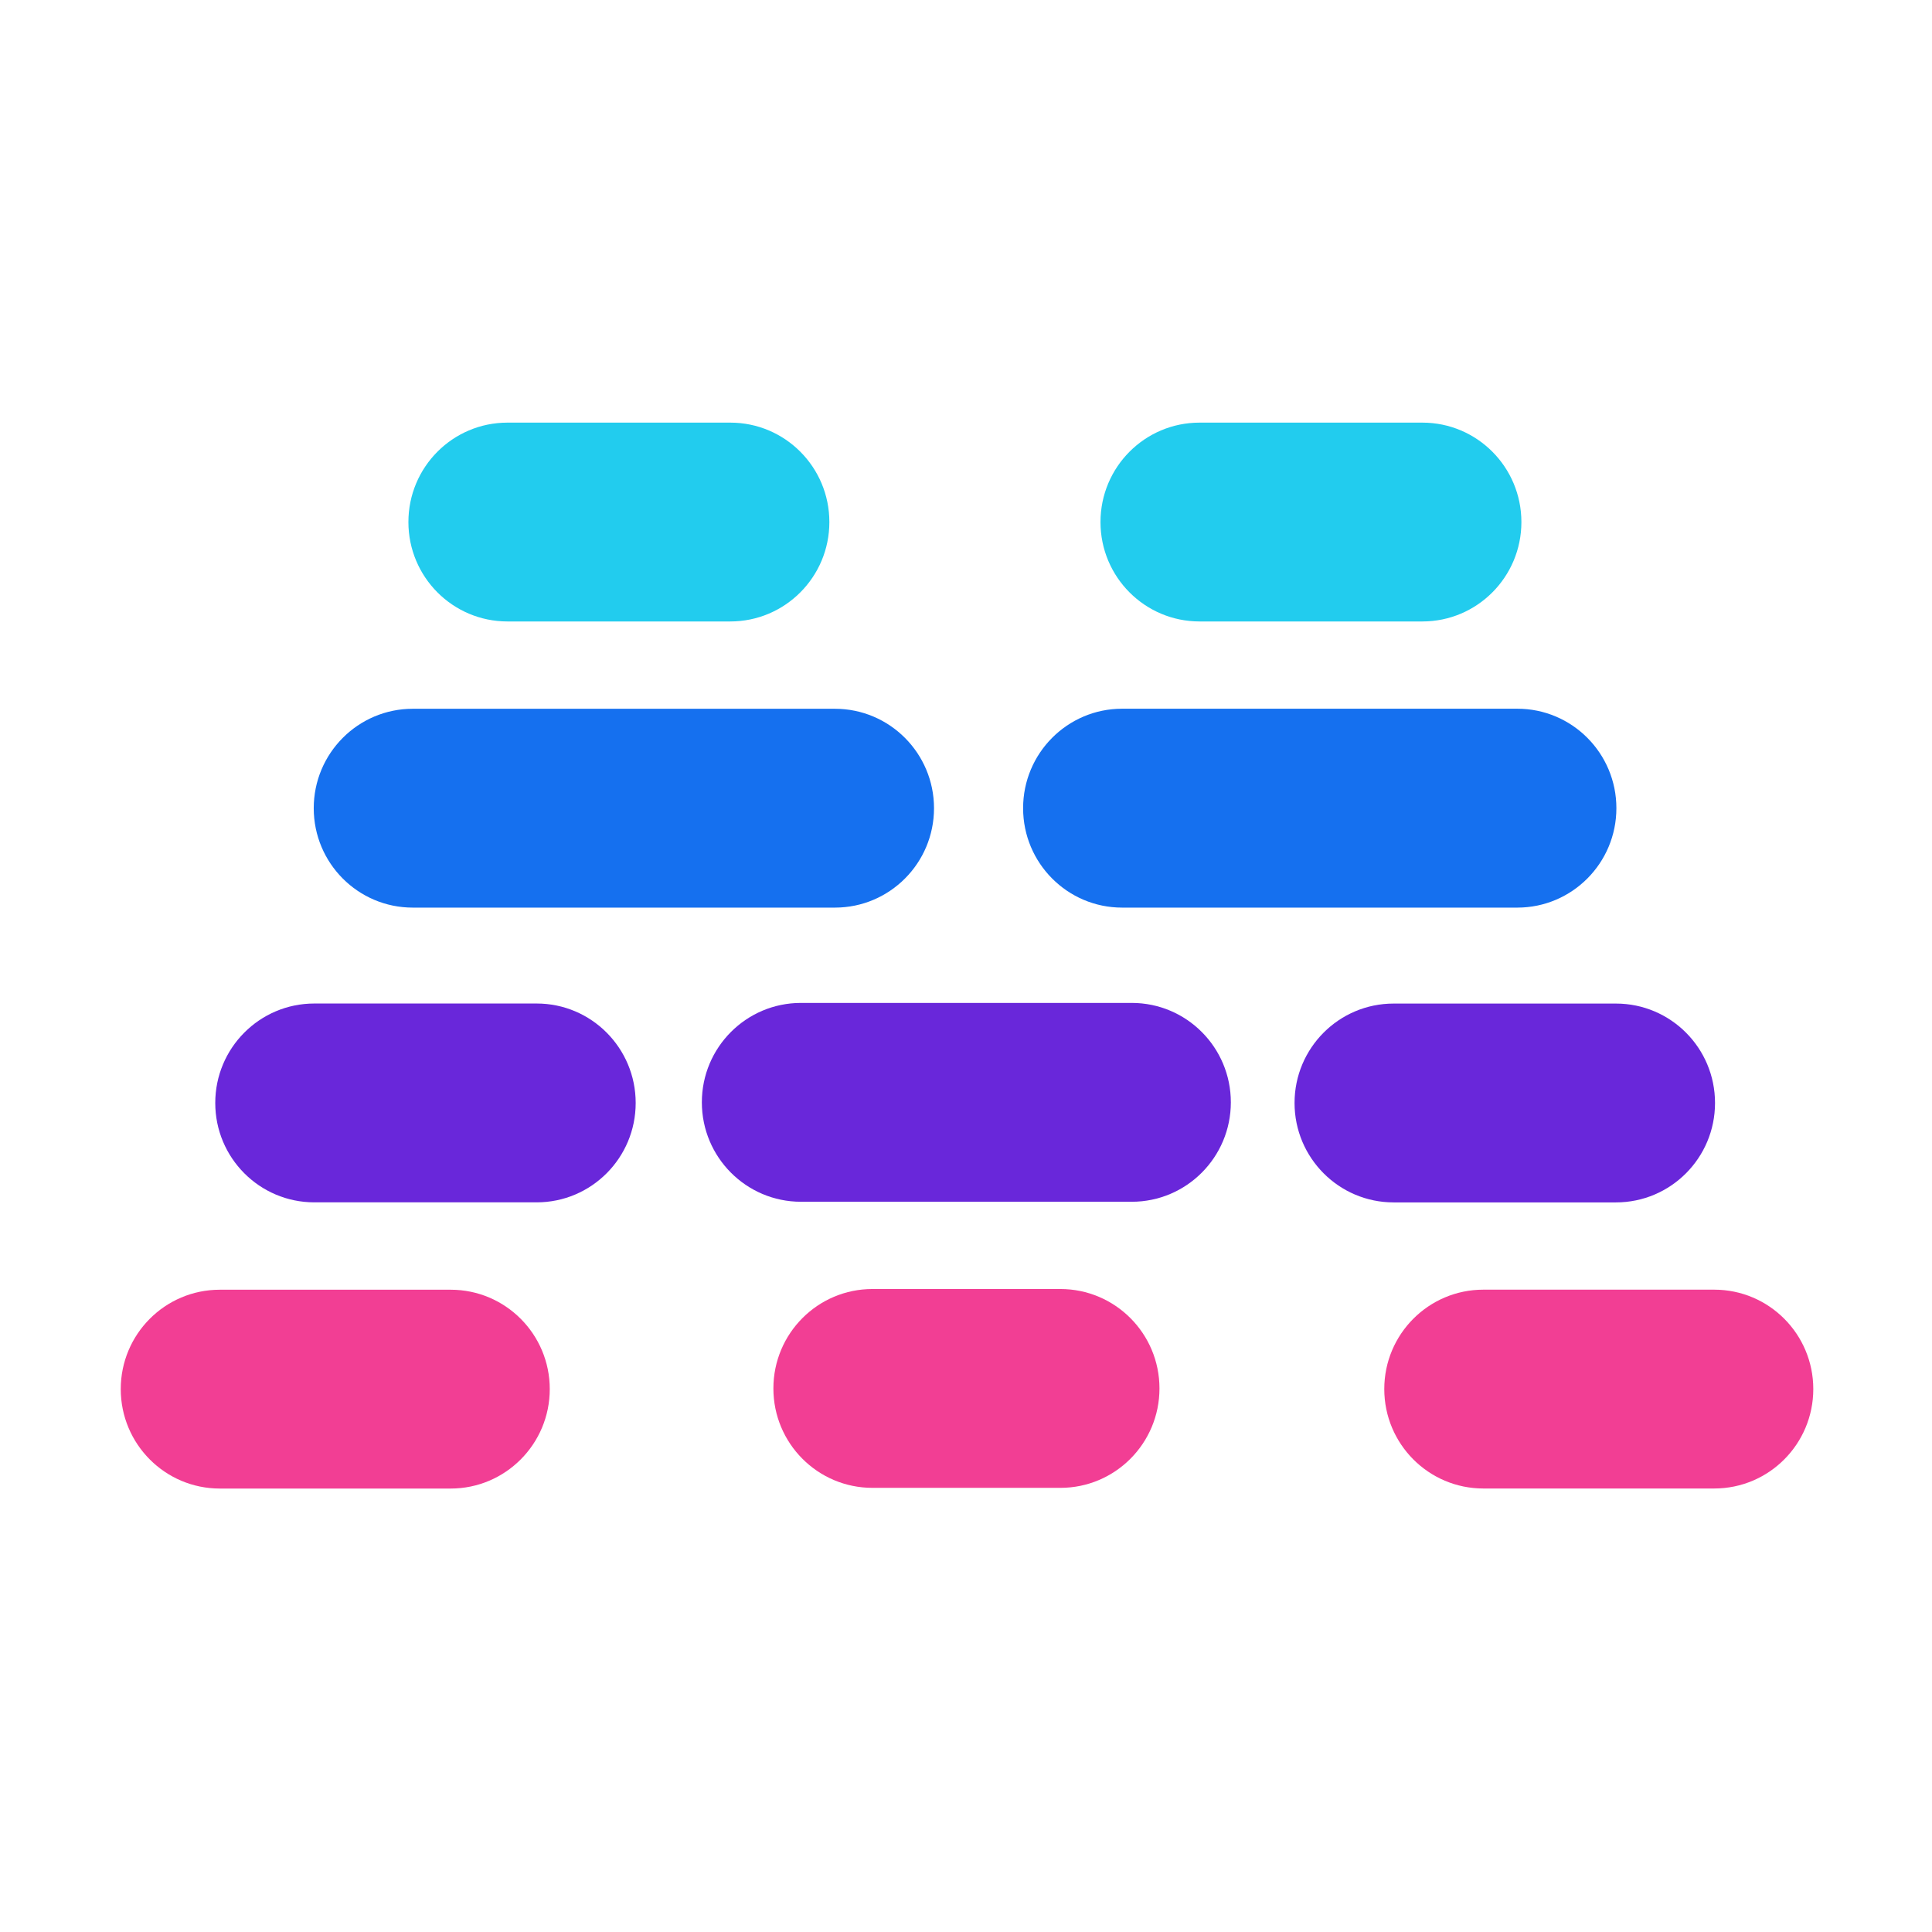 <svg xmlns="http://www.w3.org/2000/svg" width="36" height="36" viewBox="0 0 36 36" fill="none">
  <path d="M8.398 24.032H4.096C3.076 24.032 2.25 24.861 2.25 25.884C2.25 26.907 3.076 27.737 4.096 27.737H8.398C9.417 27.737 10.244 26.907 10.244 25.884C10.244 24.861 9.417 24.032 8.398 24.032Z" fill="#F23E94"/>
  <path d="M27.64 27.736H31.942C32.962 27.736 33.788 26.907 33.788 25.883C33.788 24.86 32.962 24.031 31.942 24.031H27.64C26.621 24.031 25.794 24.86 25.794 25.883C25.794 26.907 26.621 27.736 27.64 27.736Z" fill="#F23E94"/>
  <path d="M19.759 24.019H16.257C15.237 24.019 14.411 24.848 14.411 25.872C14.411 26.895 15.237 27.724 16.257 27.724H19.759C20.778 27.724 21.605 26.895 21.605 25.872C21.605 24.848 20.778 24.019 19.759 24.019Z" fill="#F23E94"/>
  <path d="M25.968 22.405H30.111C31.131 22.405 31.957 21.575 31.957 20.552C31.957 19.529 31.131 18.7 30.111 18.7H25.968C24.949 18.7 24.122 19.529 24.122 20.552C24.122 21.575 24.949 22.405 25.968 22.405Z" fill="#6927DA"/>
  <path d="M10 18.699H5.857C4.837 18.699 4.011 19.529 4.011 20.552C4.011 21.575 4.837 22.404 5.857 22.404H10C11.019 22.404 11.845 21.575 11.845 20.552C11.845 19.529 11.019 18.699 10 18.699Z" fill="#6927DA"/>
  <path d="M21.089 18.688H14.924C13.905 18.688 13.078 19.517 13.078 20.54C13.078 21.563 13.905 22.393 14.924 22.393H21.089C22.108 22.393 22.935 21.563 22.935 20.54C22.935 19.517 22.108 18.688 21.089 18.688Z" fill="#6927DA"/>
  <path d="M15.558 13.207H7.691C6.672 13.207 5.846 14.037 5.846 15.06C5.846 16.083 6.672 16.912 7.691 16.912H15.558C16.577 16.912 17.404 16.083 17.404 15.06C17.404 14.037 16.577 13.207 15.558 13.207Z" fill="#1570EF"/>
  <path d="M20.909 16.912H28.273C29.293 16.912 30.119 16.082 30.119 15.059C30.119 14.036 29.293 13.206 28.273 13.206L20.909 13.206C19.89 13.206 19.064 14.036 19.064 15.059C19.064 16.082 19.89 16.912 20.909 16.912Z" fill="#1570EF"/>
  <path d="M26.504 7.875H22.352C21.332 7.875 20.506 8.704 20.506 9.728C20.506 10.751 21.332 11.58 22.352 11.58H26.504C27.523 11.58 28.349 10.751 28.349 9.728C28.349 8.704 27.523 7.875 26.504 7.875Z" fill="#22CCEE"/>
  <path d="M13.608 7.875H9.456C8.436 7.875 7.61 8.704 7.61 9.728C7.61 10.751 8.436 11.58 9.456 11.58H13.608C14.627 11.58 15.454 10.751 15.454 9.728C15.454 8.704 14.627 7.875 13.608 7.875Z" fill="#22CCEE"/>
</svg>